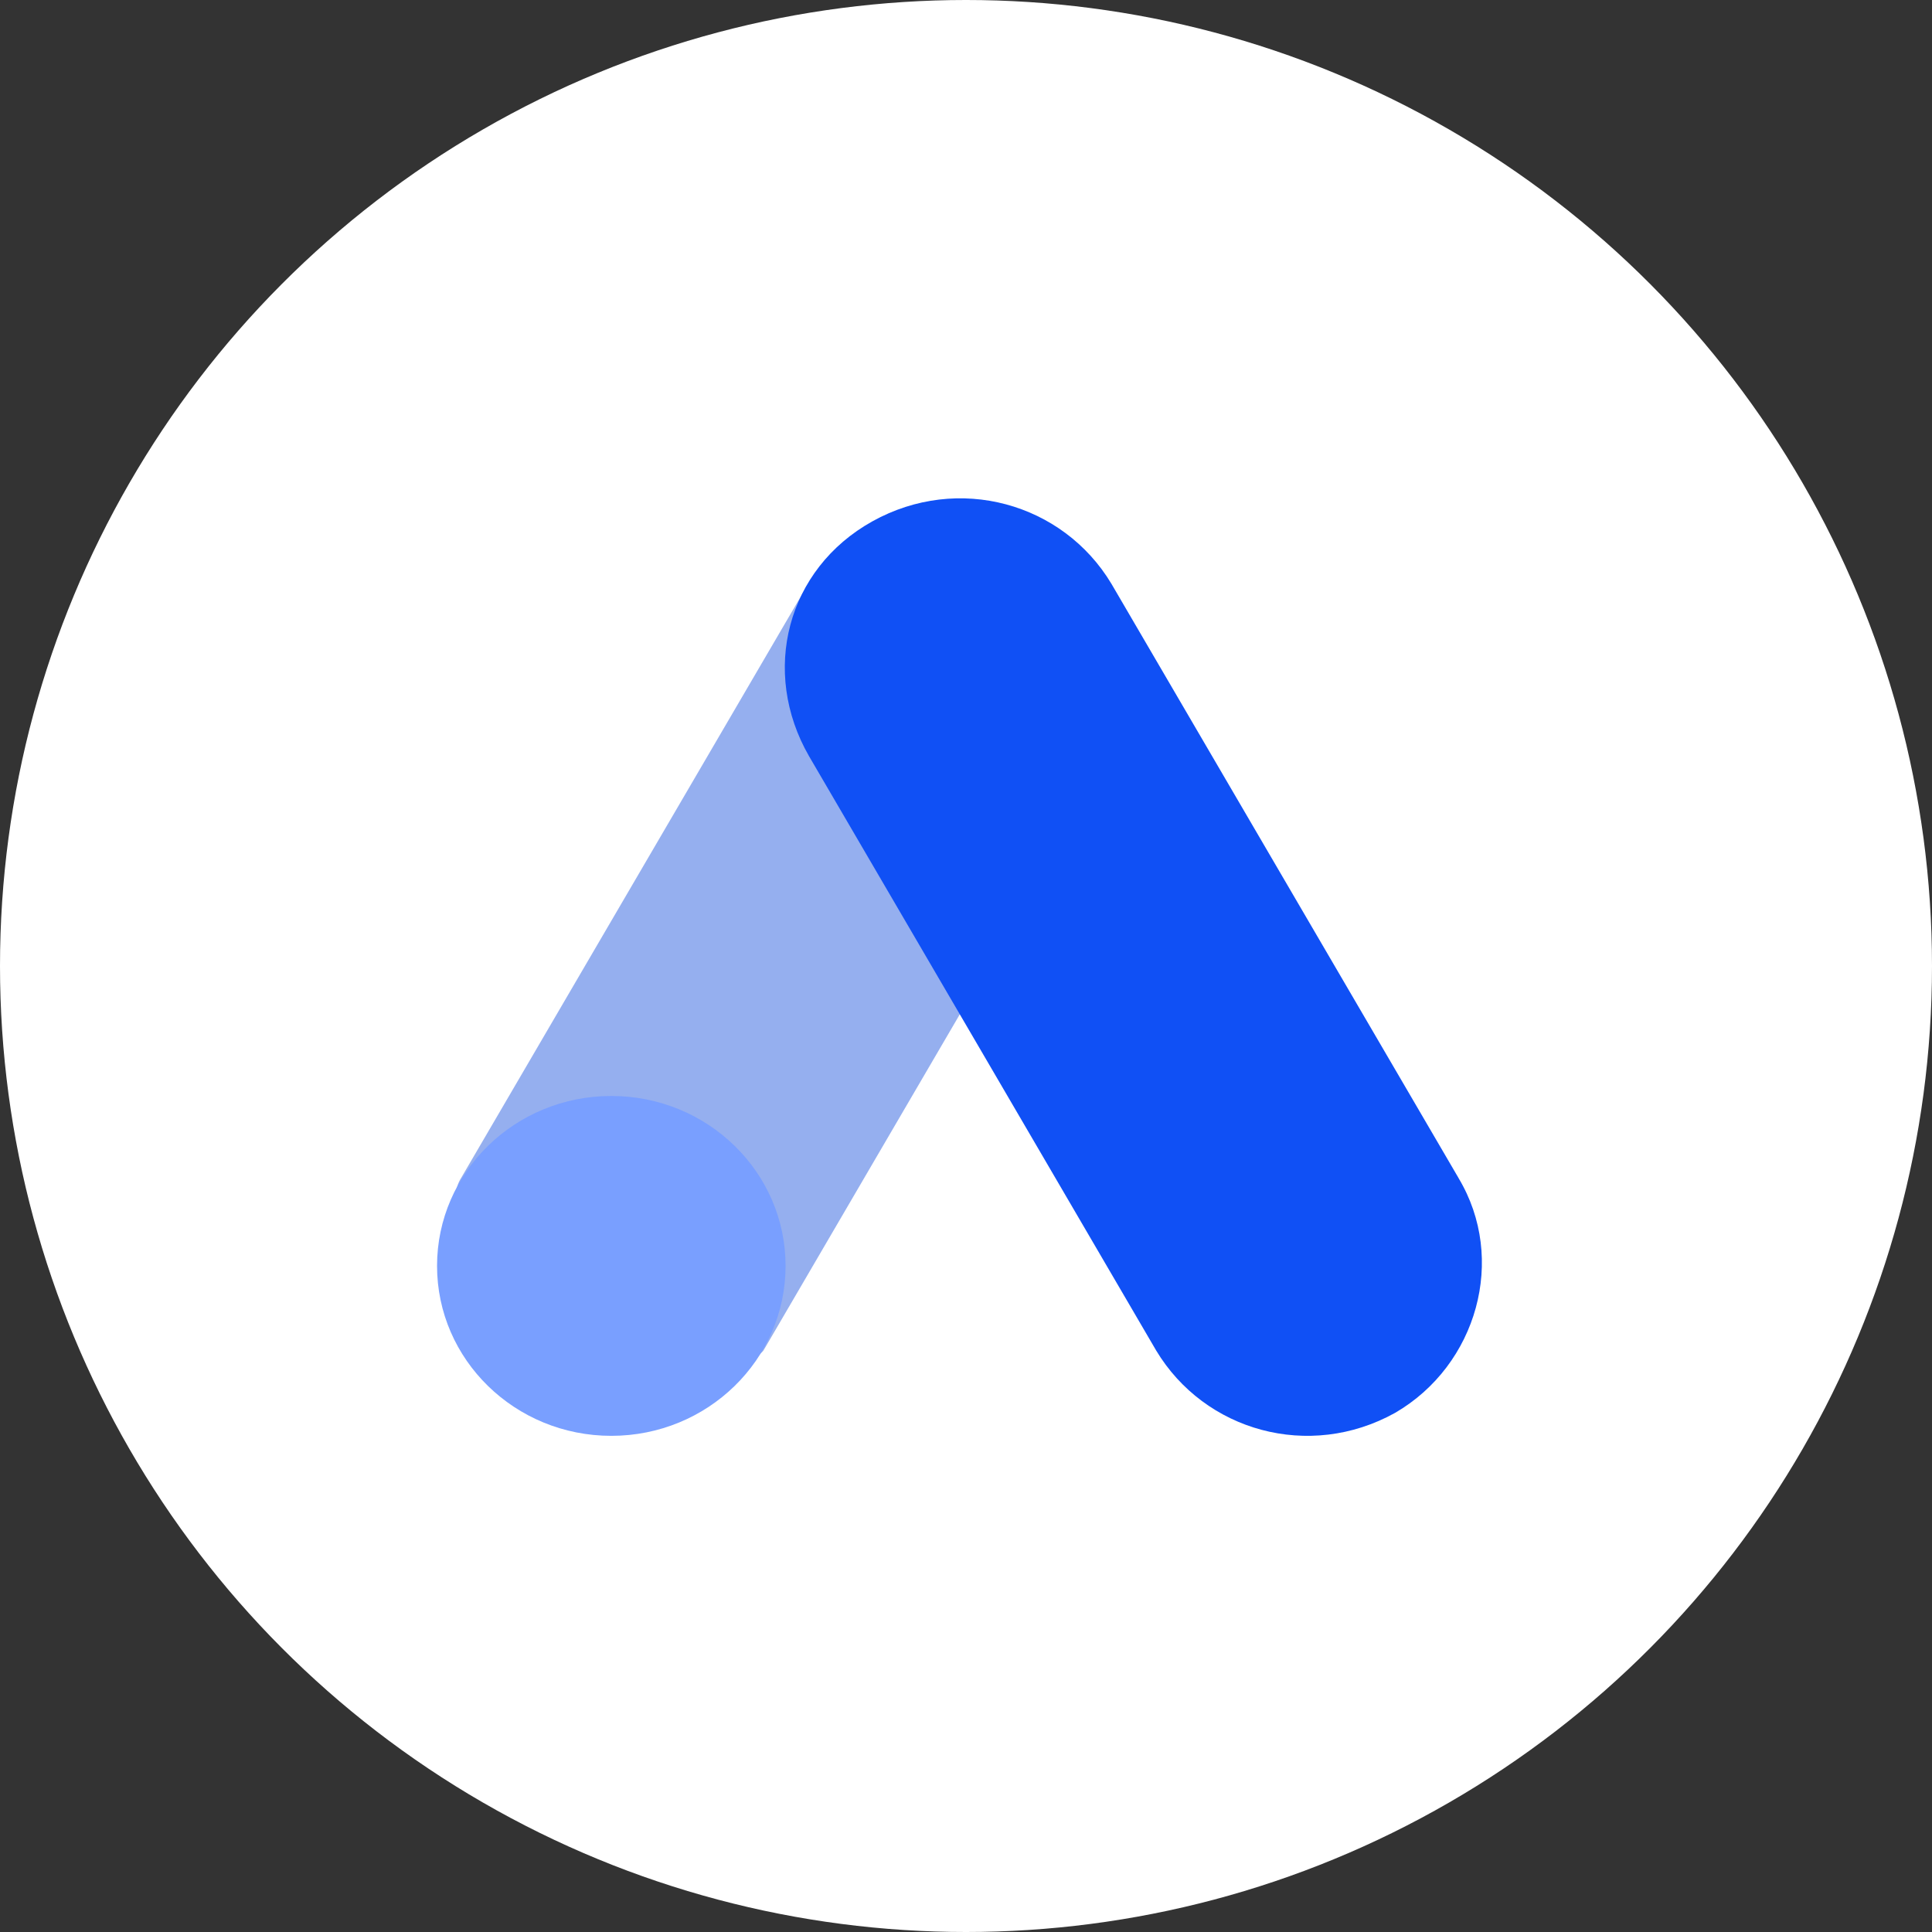 <?xml version="1.0" encoding="UTF-8"?>
<svg xmlns="http://www.w3.org/2000/svg" width="473" height="473" viewBox="0 0 473 473" fill="none">
  <rect x="0" y="0" width="473" height="473" fill="#333333" stroke="none"/>
  <circle cx="236.5" cy="236.5" r="236.5" fill="white"></circle>
  <path d="M112.888 288.405L197.88 142.9C208.676 149.256 263.116 179.384 271.908 185.114L186.916 330.627C177.621 342.907 101.112 307.04 112.888 288.397V288.405Z" fill="#95AFEF"></path>
  <path d="M357.084 288.402L272.092 142.906C260.21 123.132 234.62 115.946 213.601 127.625C192.582 139.304 186.182 164.462 198.064 185.119L283.056 330.633C294.938 350.398 320.529 357.583 341.548 345.905C361.648 334.225 368.966 308.175 357.084 288.419V288.402Z" fill="#1050F5"></path>
  <path d="M149.664 351.528C173.227 351.528 192.328 332.901 192.328 309.924C192.328 286.947 173.227 268.32 149.664 268.32C126.101 268.32 107 286.947 107 309.924C107 332.901 126.101 351.528 149.664 351.528Z" fill="#799FFF"></path>
</svg>
